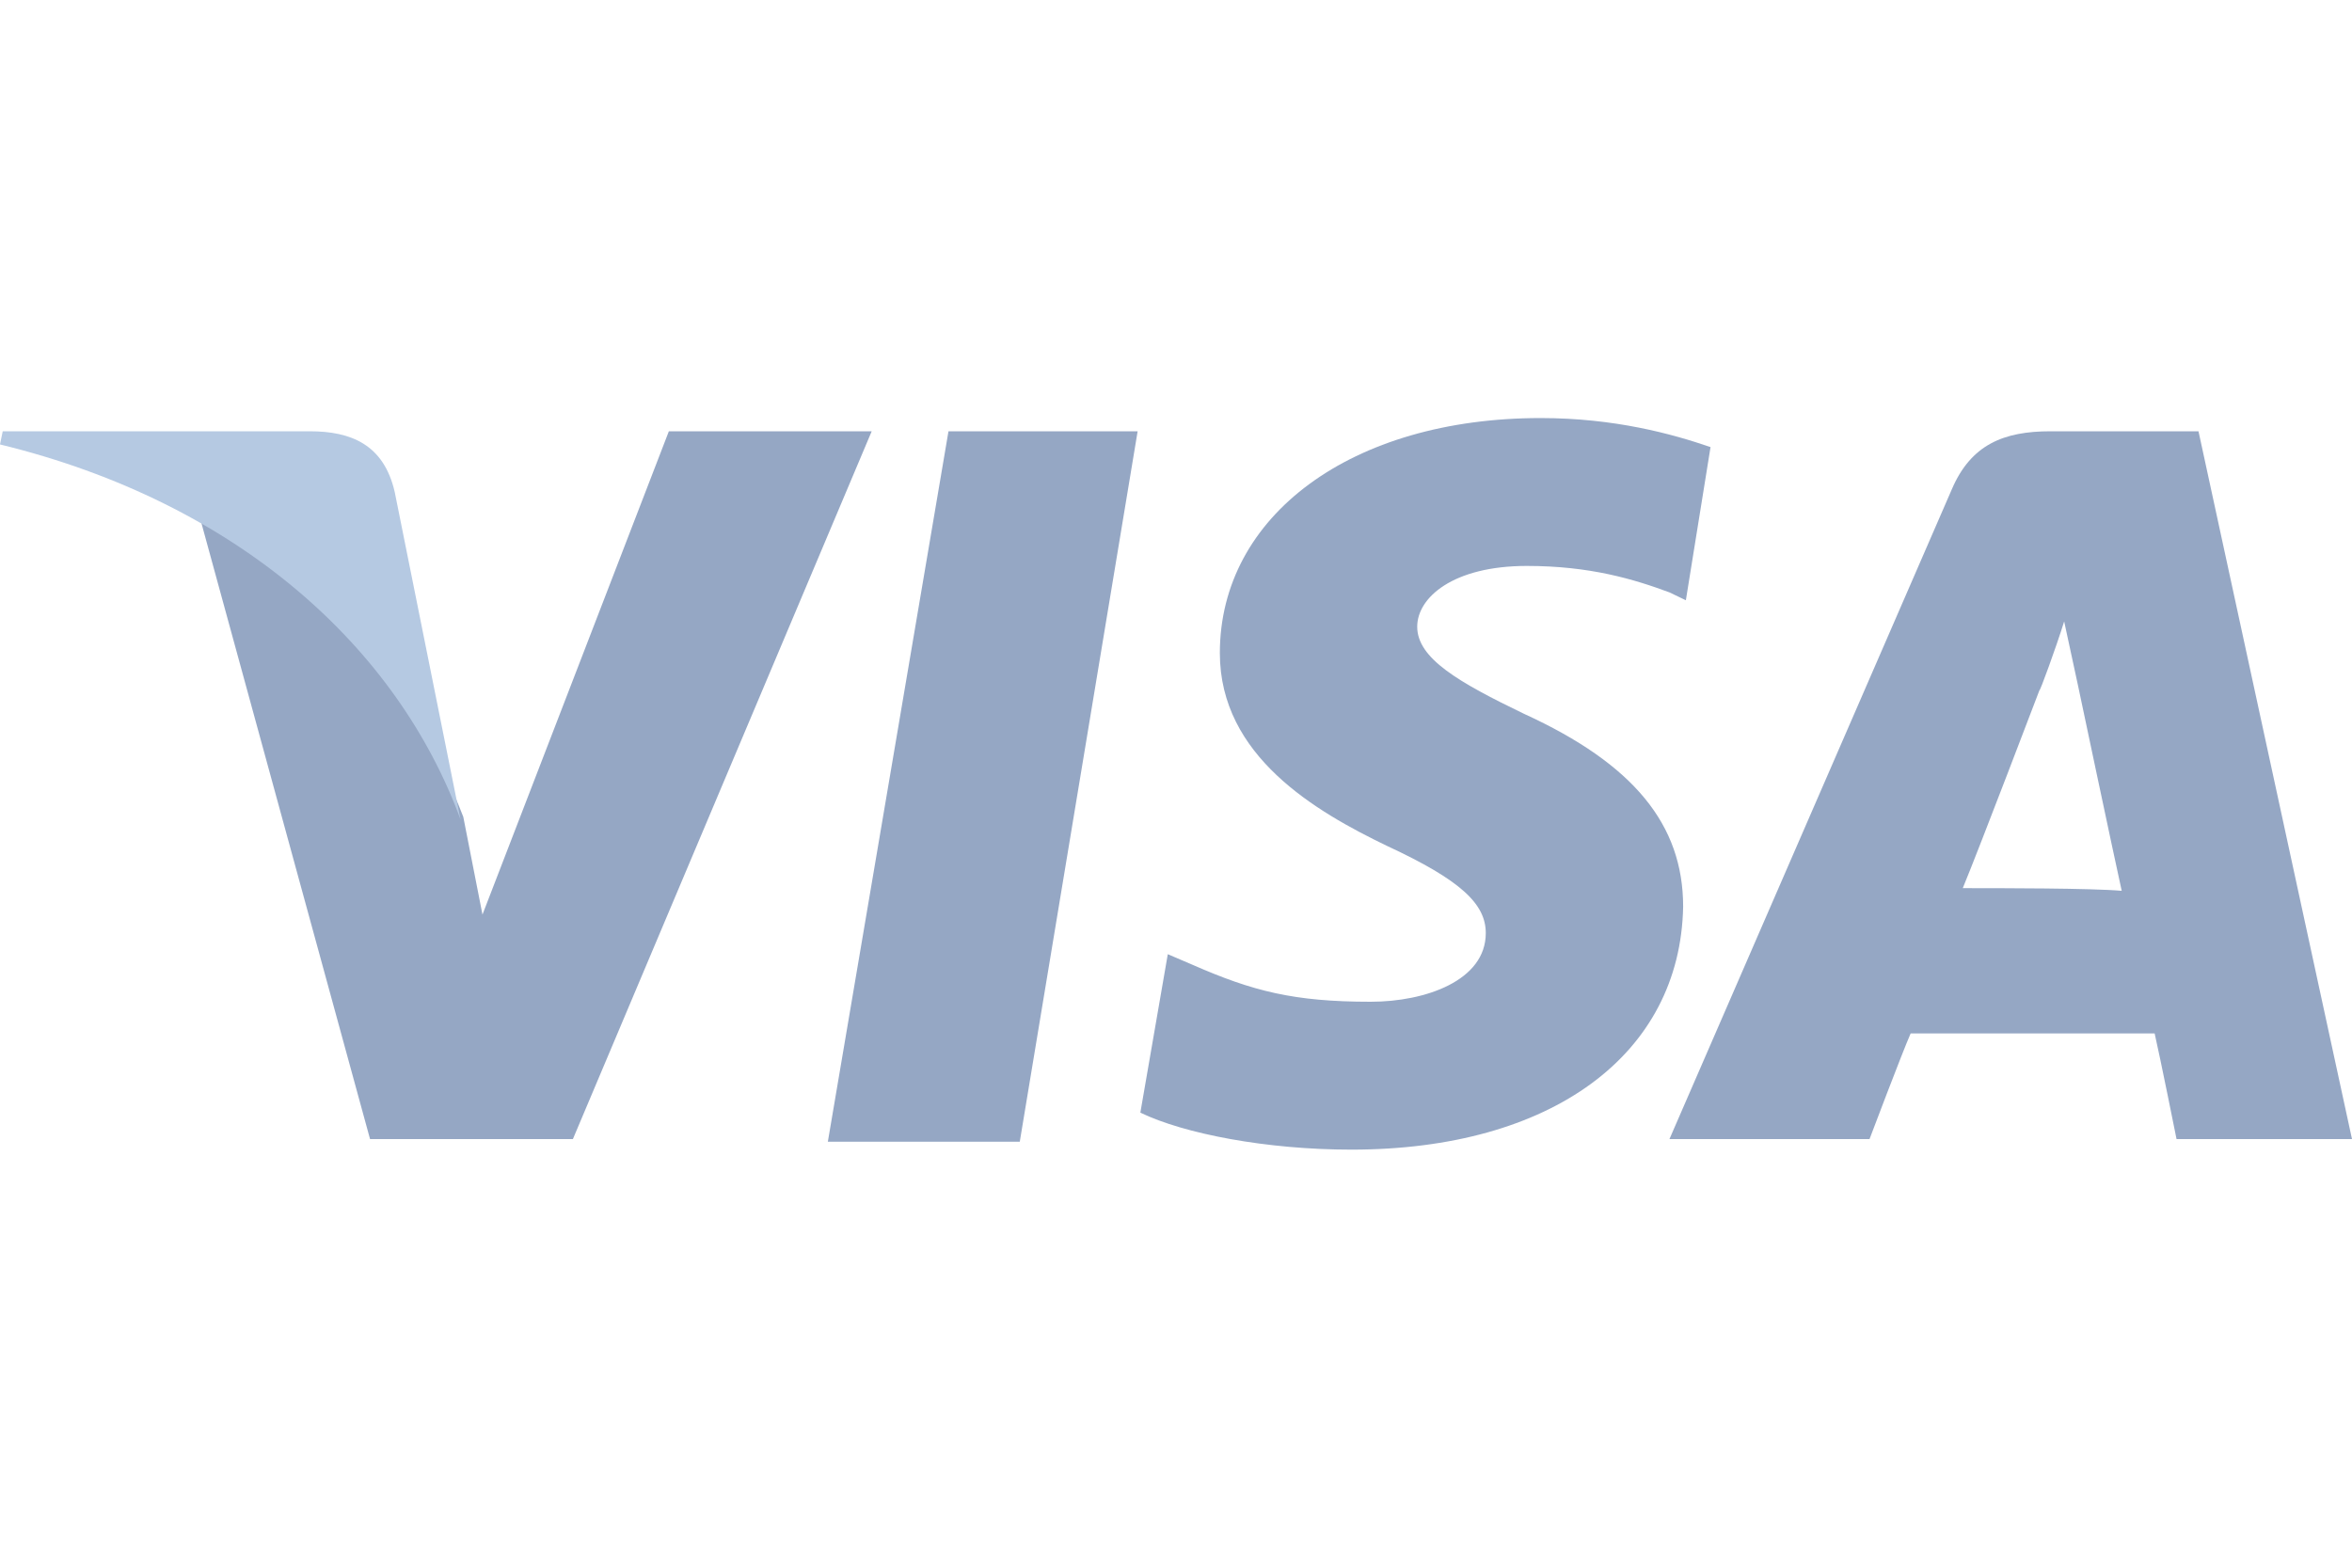 <svg width="45" height="30" viewBox="0 0 45 30" fill="none" xmlns="http://www.w3.org/2000/svg">
<path d="M32.727 8.556C31.993 8.303 30.892 8 29.476 8C25.857 8 23.339 9.87 23.339 12.498C23.339 14.469 25.175 15.531 26.538 16.188C27.954 16.845 28.427 17.3 28.427 17.856C28.427 18.765 27.273 19.17 26.224 19.17C24.755 19.17 23.968 18.968 22.815 18.462L22.343 18.26L21.818 21.292C22.657 21.697 24.231 22 25.857 22C29.685 22 32.15 20.18 32.203 17.35C32.203 15.783 31.259 14.621 29.161 13.661C27.902 13.054 27.115 12.599 27.115 11.993C27.115 11.437 27.797 10.83 29.213 10.83C30.419 10.83 31.259 11.083 31.941 11.336L32.255 11.487L32.727 8.556Z" fill="#95A7C4"/>
<path d="M9.231 17.502L12.797 8.253H16.678L10.961 21.798H7.08L3.829 9.92C6.031 10.881 7.972 13.307 8.864 15.632L9.231 17.502Z" fill="#95A7C4"/>
<path d="M15.839 21.848H19.511L21.766 8.253H18.147L15.839 21.848Z" fill="#95A7C4"/>
<path fill-rule="evenodd" clip-rule="evenodd" d="M39.231 8.253H42.063L45 21.798H41.643C41.643 21.798 41.329 20.231 41.224 19.776H36.556C36.399 20.13 35.769 21.798 35.769 21.798H31.941L37.343 9.365C37.71 8.505 38.339 8.253 39.231 8.253ZM39.021 13.206C39.021 13.206 37.867 16.238 37.553 16.996C38.287 16.996 40.018 16.996 40.594 17.047C40.437 16.339 39.755 13.105 39.755 13.105L39.493 11.892C39.336 12.397 39.021 13.256 39.021 13.206Z" fill="#95A7C4"/>
<path d="M5.927 8.253H0.052L0 8.505C4.563 9.617 7.605 12.397 8.811 15.682L7.552 9.415C7.343 8.505 6.713 8.253 5.927 8.253Z" fill="#B5C9E2"/>
</svg>
